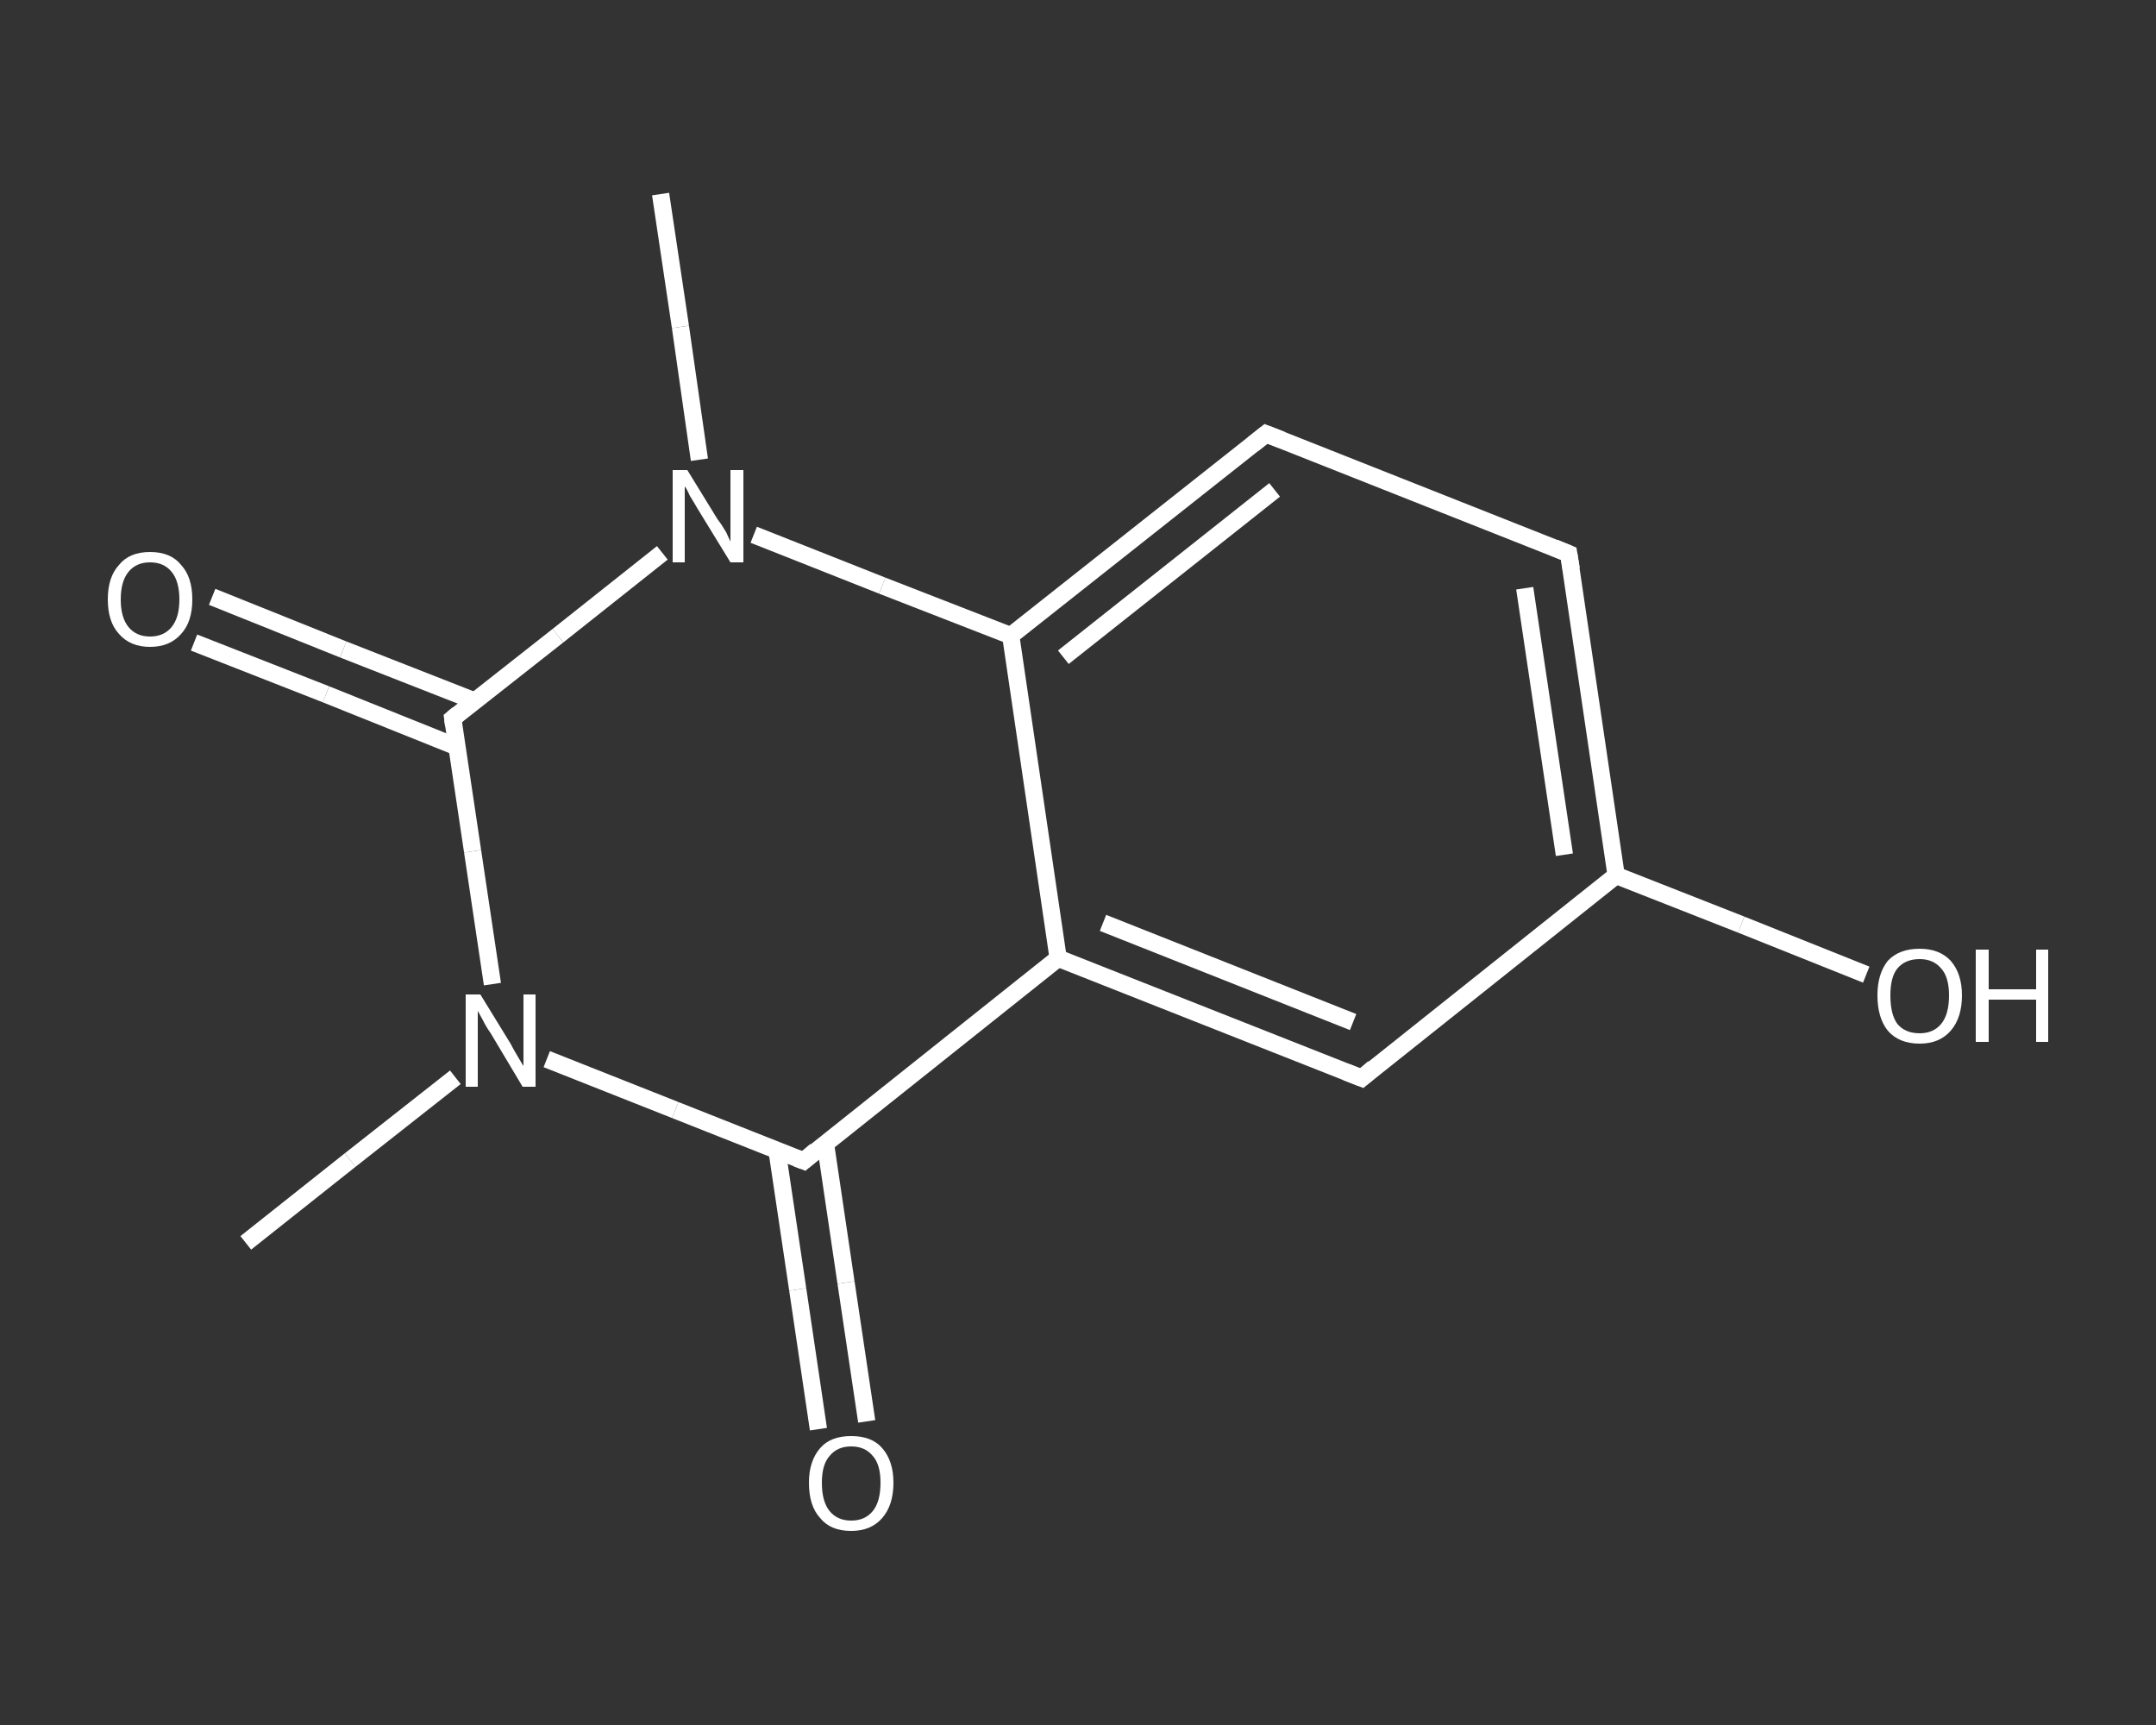 <?xml version='1.0' encoding='iso-8859-1'?>
<svg version='1.1' baseProfile='full'
              xmlns='http://www.w3.org/2000/svg'
                      xmlns:rdkit='http://www.rdkit.org/xml'
                      xmlns:xlink='http://www.w3.org/1999/xlink'
                  xml:space='preserve'
width='250px' height='200px' viewBox='0 0 250 200'>
<rect x="0" y="0" width="250" height="200" fill="#333333" stroke="none"/>
<!-- END OF HEADER -->
<rect style='opacity:1.0;fill:transparent;stroke:none' width='250.0' height='200.0' x='0.0' y='0.0'> </rect>
<path class='bond-0 atom-0 atom-1' d='M 28.5,144.1 L 40.6,134.5' style='fill:none;fill-rule:evenodd;stroke:#FFFFFF;stroke-width:2.0px;stroke-linecap:butt;stroke-linejoin:miter;stroke-opacity:1' />
<path class='bond-0 atom-0 atom-1' d='M 40.6,134.5 L 52.8,124.9' style='fill:none;fill-rule:evenodd;stroke:#FFFFFF;stroke-width:2.0px;stroke-linecap:butt;stroke-linejoin:miter;stroke-opacity:1' />
<path class='bond-1 atom-1 atom-2' d='M 63.4,122.8 L 78.3,128.7' style='fill:none;fill-rule:evenodd;stroke:#FFFFFF;stroke-width:2.0px;stroke-linecap:butt;stroke-linejoin:miter;stroke-opacity:1' />
<path class='bond-1 atom-1 atom-2' d='M 78.3,128.7 L 93.2,134.6' style='fill:none;fill-rule:evenodd;stroke:#FFFFFF;stroke-width:2.0px;stroke-linecap:butt;stroke-linejoin:miter;stroke-opacity:1' />
<path class='bond-2 atom-2 atom-3' d='M 90.1,133.4 L 92.5,149.5' style='fill:none;fill-rule:evenodd;stroke:#FFFFFF;stroke-width:2.0px;stroke-linecap:butt;stroke-linejoin:miter;stroke-opacity:1' />
<path class='bond-2 atom-2 atom-3' d='M 92.5,149.5 L 94.9,165.7' style='fill:none;fill-rule:evenodd;stroke:#FFFFFF;stroke-width:2.0px;stroke-linecap:butt;stroke-linejoin:miter;stroke-opacity:1' />
<path class='bond-2 atom-2 atom-3' d='M 95.7,132.5 L 98.1,148.7' style='fill:none;fill-rule:evenodd;stroke:#FFFFFF;stroke-width:2.0px;stroke-linecap:butt;stroke-linejoin:miter;stroke-opacity:1' />
<path class='bond-2 atom-2 atom-3' d='M 98.1,148.7 L 100.5,164.8' style='fill:none;fill-rule:evenodd;stroke:#FFFFFF;stroke-width:2.0px;stroke-linecap:butt;stroke-linejoin:miter;stroke-opacity:1' />
<path class='bond-3 atom-2 atom-4' d='M 93.2,134.6 L 122.7,111.1' style='fill:none;fill-rule:evenodd;stroke:#FFFFFF;stroke-width:2.0px;stroke-linecap:butt;stroke-linejoin:miter;stroke-opacity:1' />
<path class='bond-4 atom-4 atom-5' d='M 122.7,111.1 L 157.9,125.0' style='fill:none;fill-rule:evenodd;stroke:#FFFFFF;stroke-width:2.0px;stroke-linecap:butt;stroke-linejoin:miter;stroke-opacity:1' />
<path class='bond-4 atom-4 atom-5' d='M 127.9,107.0 L 156.9,118.5' style='fill:none;fill-rule:evenodd;stroke:#FFFFFF;stroke-width:2.0px;stroke-linecap:butt;stroke-linejoin:miter;stroke-opacity:1' />
<path class='bond-5 atom-5 atom-6' d='M 157.9,125.0 L 187.4,101.5' style='fill:none;fill-rule:evenodd;stroke:#FFFFFF;stroke-width:2.0px;stroke-linecap:butt;stroke-linejoin:miter;stroke-opacity:1' />
<path class='bond-6 atom-6 atom-7' d='M 187.4,101.5 L 201.9,107.2' style='fill:none;fill-rule:evenodd;stroke:#FFFFFF;stroke-width:2.0px;stroke-linecap:butt;stroke-linejoin:miter;stroke-opacity:1' />
<path class='bond-6 atom-6 atom-7' d='M 201.9,107.2 L 216.4,113.0' style='fill:none;fill-rule:evenodd;stroke:#FFFFFF;stroke-width:2.0px;stroke-linecap:butt;stroke-linejoin:miter;stroke-opacity:1' />
<path class='bond-7 atom-6 atom-8' d='M 187.4,101.5 L 181.9,64.2' style='fill:none;fill-rule:evenodd;stroke:#FFFFFF;stroke-width:2.0px;stroke-linecap:butt;stroke-linejoin:miter;stroke-opacity:1' />
<path class='bond-7 atom-6 atom-8' d='M 181.4,99.1 L 176.8,68.2' style='fill:none;fill-rule:evenodd;stroke:#FFFFFF;stroke-width:2.0px;stroke-linecap:butt;stroke-linejoin:miter;stroke-opacity:1' />
<path class='bond-8 atom-8 atom-9' d='M 181.9,64.2 L 146.8,50.3' style='fill:none;fill-rule:evenodd;stroke:#FFFFFF;stroke-width:2.0px;stroke-linecap:butt;stroke-linejoin:miter;stroke-opacity:1' />
<path class='bond-9 atom-9 atom-10' d='M 146.8,50.3 L 117.2,73.7' style='fill:none;fill-rule:evenodd;stroke:#FFFFFF;stroke-width:2.0px;stroke-linecap:butt;stroke-linejoin:miter;stroke-opacity:1' />
<path class='bond-9 atom-9 atom-10' d='M 147.8,56.8 L 123.3,76.2' style='fill:none;fill-rule:evenodd;stroke:#FFFFFF;stroke-width:2.0px;stroke-linecap:butt;stroke-linejoin:miter;stroke-opacity:1' />
<path class='bond-10 atom-10 atom-11' d='M 117.2,73.7 L 102.3,67.9' style='fill:none;fill-rule:evenodd;stroke:#FFFFFF;stroke-width:2.0px;stroke-linecap:butt;stroke-linejoin:miter;stroke-opacity:1' />
<path class='bond-10 atom-10 atom-11' d='M 102.3,67.9 L 87.4,62.0' style='fill:none;fill-rule:evenodd;stroke:#FFFFFF;stroke-width:2.0px;stroke-linecap:butt;stroke-linejoin:miter;stroke-opacity:1' />
<path class='bond-11 atom-11 atom-12' d='M 81.1,53.3 L 78.9,37.9' style='fill:none;fill-rule:evenodd;stroke:#FFFFFF;stroke-width:2.0px;stroke-linecap:butt;stroke-linejoin:miter;stroke-opacity:1' />
<path class='bond-11 atom-11 atom-12' d='M 78.9,37.9 L 76.6,22.5' style='fill:none;fill-rule:evenodd;stroke:#FFFFFF;stroke-width:2.0px;stroke-linecap:butt;stroke-linejoin:miter;stroke-opacity:1' />
<path class='bond-12 atom-11 atom-13' d='M 76.8,64.1 L 64.7,73.7' style='fill:none;fill-rule:evenodd;stroke:#FFFFFF;stroke-width:2.0px;stroke-linecap:butt;stroke-linejoin:miter;stroke-opacity:1' />
<path class='bond-12 atom-11 atom-13' d='M 64.7,73.7 L 52.5,83.3' style='fill:none;fill-rule:evenodd;stroke:#FFFFFF;stroke-width:2.0px;stroke-linecap:butt;stroke-linejoin:miter;stroke-opacity:1' />
<path class='bond-13 atom-13 atom-14' d='M 55.1,81.3 L 39.8,75.3' style='fill:none;fill-rule:evenodd;stroke:#FFFFFF;stroke-width:2.0px;stroke-linecap:butt;stroke-linejoin:miter;stroke-opacity:1' />
<path class='bond-13 atom-13 atom-14' d='M 39.8,75.3 L 24.6,69.2' style='fill:none;fill-rule:evenodd;stroke:#FFFFFF;stroke-width:2.0px;stroke-linecap:butt;stroke-linejoin:miter;stroke-opacity:1' />
<path class='bond-13 atom-13 atom-14' d='M 53.0,86.6 L 37.8,80.5' style='fill:none;fill-rule:evenodd;stroke:#FFFFFF;stroke-width:2.0px;stroke-linecap:butt;stroke-linejoin:miter;stroke-opacity:1' />
<path class='bond-13 atom-13 atom-14' d='M 37.8,80.5 L 22.5,74.5' style='fill:none;fill-rule:evenodd;stroke:#FFFFFF;stroke-width:2.0px;stroke-linecap:butt;stroke-linejoin:miter;stroke-opacity:1' />
<path class='bond-14 atom-13 atom-1' d='M 52.5,83.3 L 54.8,98.7' style='fill:none;fill-rule:evenodd;stroke:#FFFFFF;stroke-width:2.0px;stroke-linecap:butt;stroke-linejoin:miter;stroke-opacity:1' />
<path class='bond-14 atom-13 atom-1' d='M 54.8,98.7 L 57.1,114.1' style='fill:none;fill-rule:evenodd;stroke:#FFFFFF;stroke-width:2.0px;stroke-linecap:butt;stroke-linejoin:miter;stroke-opacity:1' />
<path class='bond-15 atom-10 atom-4' d='M 117.2,73.7 L 122.7,111.1' style='fill:none;fill-rule:evenodd;stroke:#FFFFFF;stroke-width:2.0px;stroke-linecap:butt;stroke-linejoin:miter;stroke-opacity:1' />
<path d='M 92.4,134.3 L 93.2,134.6 L 94.6,133.4' style='fill:none;stroke:#FFFFFF;stroke-width:2.0px;stroke-linecap:butt;stroke-linejoin:miter;stroke-opacity:1;' />
<path d='M 156.1,124.3 L 157.9,125.0 L 159.3,123.8' style='fill:none;stroke:#FFFFFF;stroke-width:2.0px;stroke-linecap:butt;stroke-linejoin:miter;stroke-opacity:1;' />
<path d='M 182.2,66.0 L 181.9,64.2 L 180.2,63.5' style='fill:none;stroke:#FFFFFF;stroke-width:2.0px;stroke-linecap:butt;stroke-linejoin:miter;stroke-opacity:1;' />
<path d='M 148.6,51.0 L 146.8,50.3 L 145.3,51.5' style='fill:none;stroke:#FFFFFF;stroke-width:2.0px;stroke-linecap:butt;stroke-linejoin:miter;stroke-opacity:1;' />
<path d='M 53.1,82.8 L 52.5,83.3 L 52.6,84.1' style='fill:none;stroke:#FFFFFF;stroke-width:2.0px;stroke-linecap:butt;stroke-linejoin:miter;stroke-opacity:1;' />
<path class='atom-1' d='M 55.7 115.3
L 59.2 121.0
Q 59.5 121.6, 60.1 122.6
Q 60.7 123.6, 60.7 123.6
L 60.7 115.3
L 62.1 115.3
L 62.1 126.0
L 60.6 126.0
L 56.9 119.8
Q 56.4 119.1, 56.0 118.3
Q 55.5 117.4, 55.4 117.2
L 55.4 126.0
L 54.0 126.0
L 54.0 115.3
L 55.7 115.3
' fill='#FFFFFF'/>
<path class='atom-3' d='M 93.8 171.9
Q 93.8 169.4, 95.1 167.9
Q 96.3 166.5, 98.7 166.5
Q 101.1 166.5, 102.3 167.9
Q 103.6 169.4, 103.6 171.9
Q 103.6 174.5, 102.3 176.0
Q 101.0 177.5, 98.7 177.5
Q 96.3 177.5, 95.1 176.0
Q 93.8 174.6, 93.8 171.9
M 98.7 176.3
Q 100.3 176.3, 101.2 175.2
Q 102.1 174.1, 102.1 171.9
Q 102.1 169.8, 101.2 168.8
Q 100.3 167.7, 98.7 167.7
Q 97.1 167.7, 96.2 168.8
Q 95.3 169.8, 95.3 171.9
Q 95.3 174.1, 96.2 175.2
Q 97.1 176.3, 98.7 176.3
' fill='#FFFFFF'/>
<path class='atom-7' d='M 217.7 115.4
Q 217.7 112.9, 218.9 111.4
Q 220.2 110.0, 222.6 110.0
Q 224.9 110.0, 226.2 111.4
Q 227.5 112.9, 227.5 115.4
Q 227.5 118.0, 226.2 119.5
Q 224.9 121.0, 222.6 121.0
Q 220.2 121.0, 218.9 119.5
Q 217.7 118.0, 217.7 115.4
M 222.6 119.8
Q 224.2 119.8, 225.1 118.7
Q 226.0 117.6, 226.0 115.4
Q 226.0 113.3, 225.1 112.3
Q 224.2 111.2, 222.6 111.2
Q 220.9 111.2, 220.0 112.3
Q 219.2 113.3, 219.2 115.4
Q 219.2 117.6, 220.0 118.7
Q 220.9 119.8, 222.6 119.8
' fill='#FFFFFF'/>
<path class='atom-7' d='M 229.1 110.1
L 230.6 110.1
L 230.6 114.7
L 236.1 114.7
L 236.1 110.1
L 237.5 110.1
L 237.5 120.8
L 236.1 120.8
L 236.1 115.9
L 230.6 115.9
L 230.6 120.8
L 229.1 120.8
L 229.1 110.1
' fill='#FFFFFF'/>
<path class='atom-11' d='M 79.7 54.5
L 83.2 60.2
Q 83.6 60.7, 84.2 61.7
Q 84.7 62.8, 84.7 62.8
L 84.7 54.5
L 86.2 54.5
L 86.2 65.2
L 84.7 65.2
L 80.9 59.0
Q 80.5 58.3, 80.0 57.5
Q 79.6 56.6, 79.4 56.4
L 79.4 65.2
L 78.0 65.2
L 78.0 54.5
L 79.7 54.5
' fill='#FFFFFF'/>
<path class='atom-14' d='M 12.5 69.5
Q 12.5 66.9, 13.8 65.5
Q 15.0 64.0, 17.4 64.0
Q 19.8 64.0, 21.0 65.5
Q 22.3 66.9, 22.3 69.5
Q 22.3 72.1, 21.0 73.5
Q 19.7 75.0, 17.4 75.0
Q 15.1 75.0, 13.8 73.5
Q 12.5 72.1, 12.5 69.5
M 17.4 73.8
Q 19.0 73.8, 19.9 72.7
Q 20.8 71.6, 20.8 69.5
Q 20.8 67.4, 19.9 66.3
Q 19.0 65.2, 17.4 65.2
Q 15.8 65.2, 14.9 66.3
Q 14.0 67.4, 14.0 69.5
Q 14.0 71.6, 14.9 72.7
Q 15.8 73.8, 17.4 73.8
' fill='#FFFFFF'/>
</svg>
